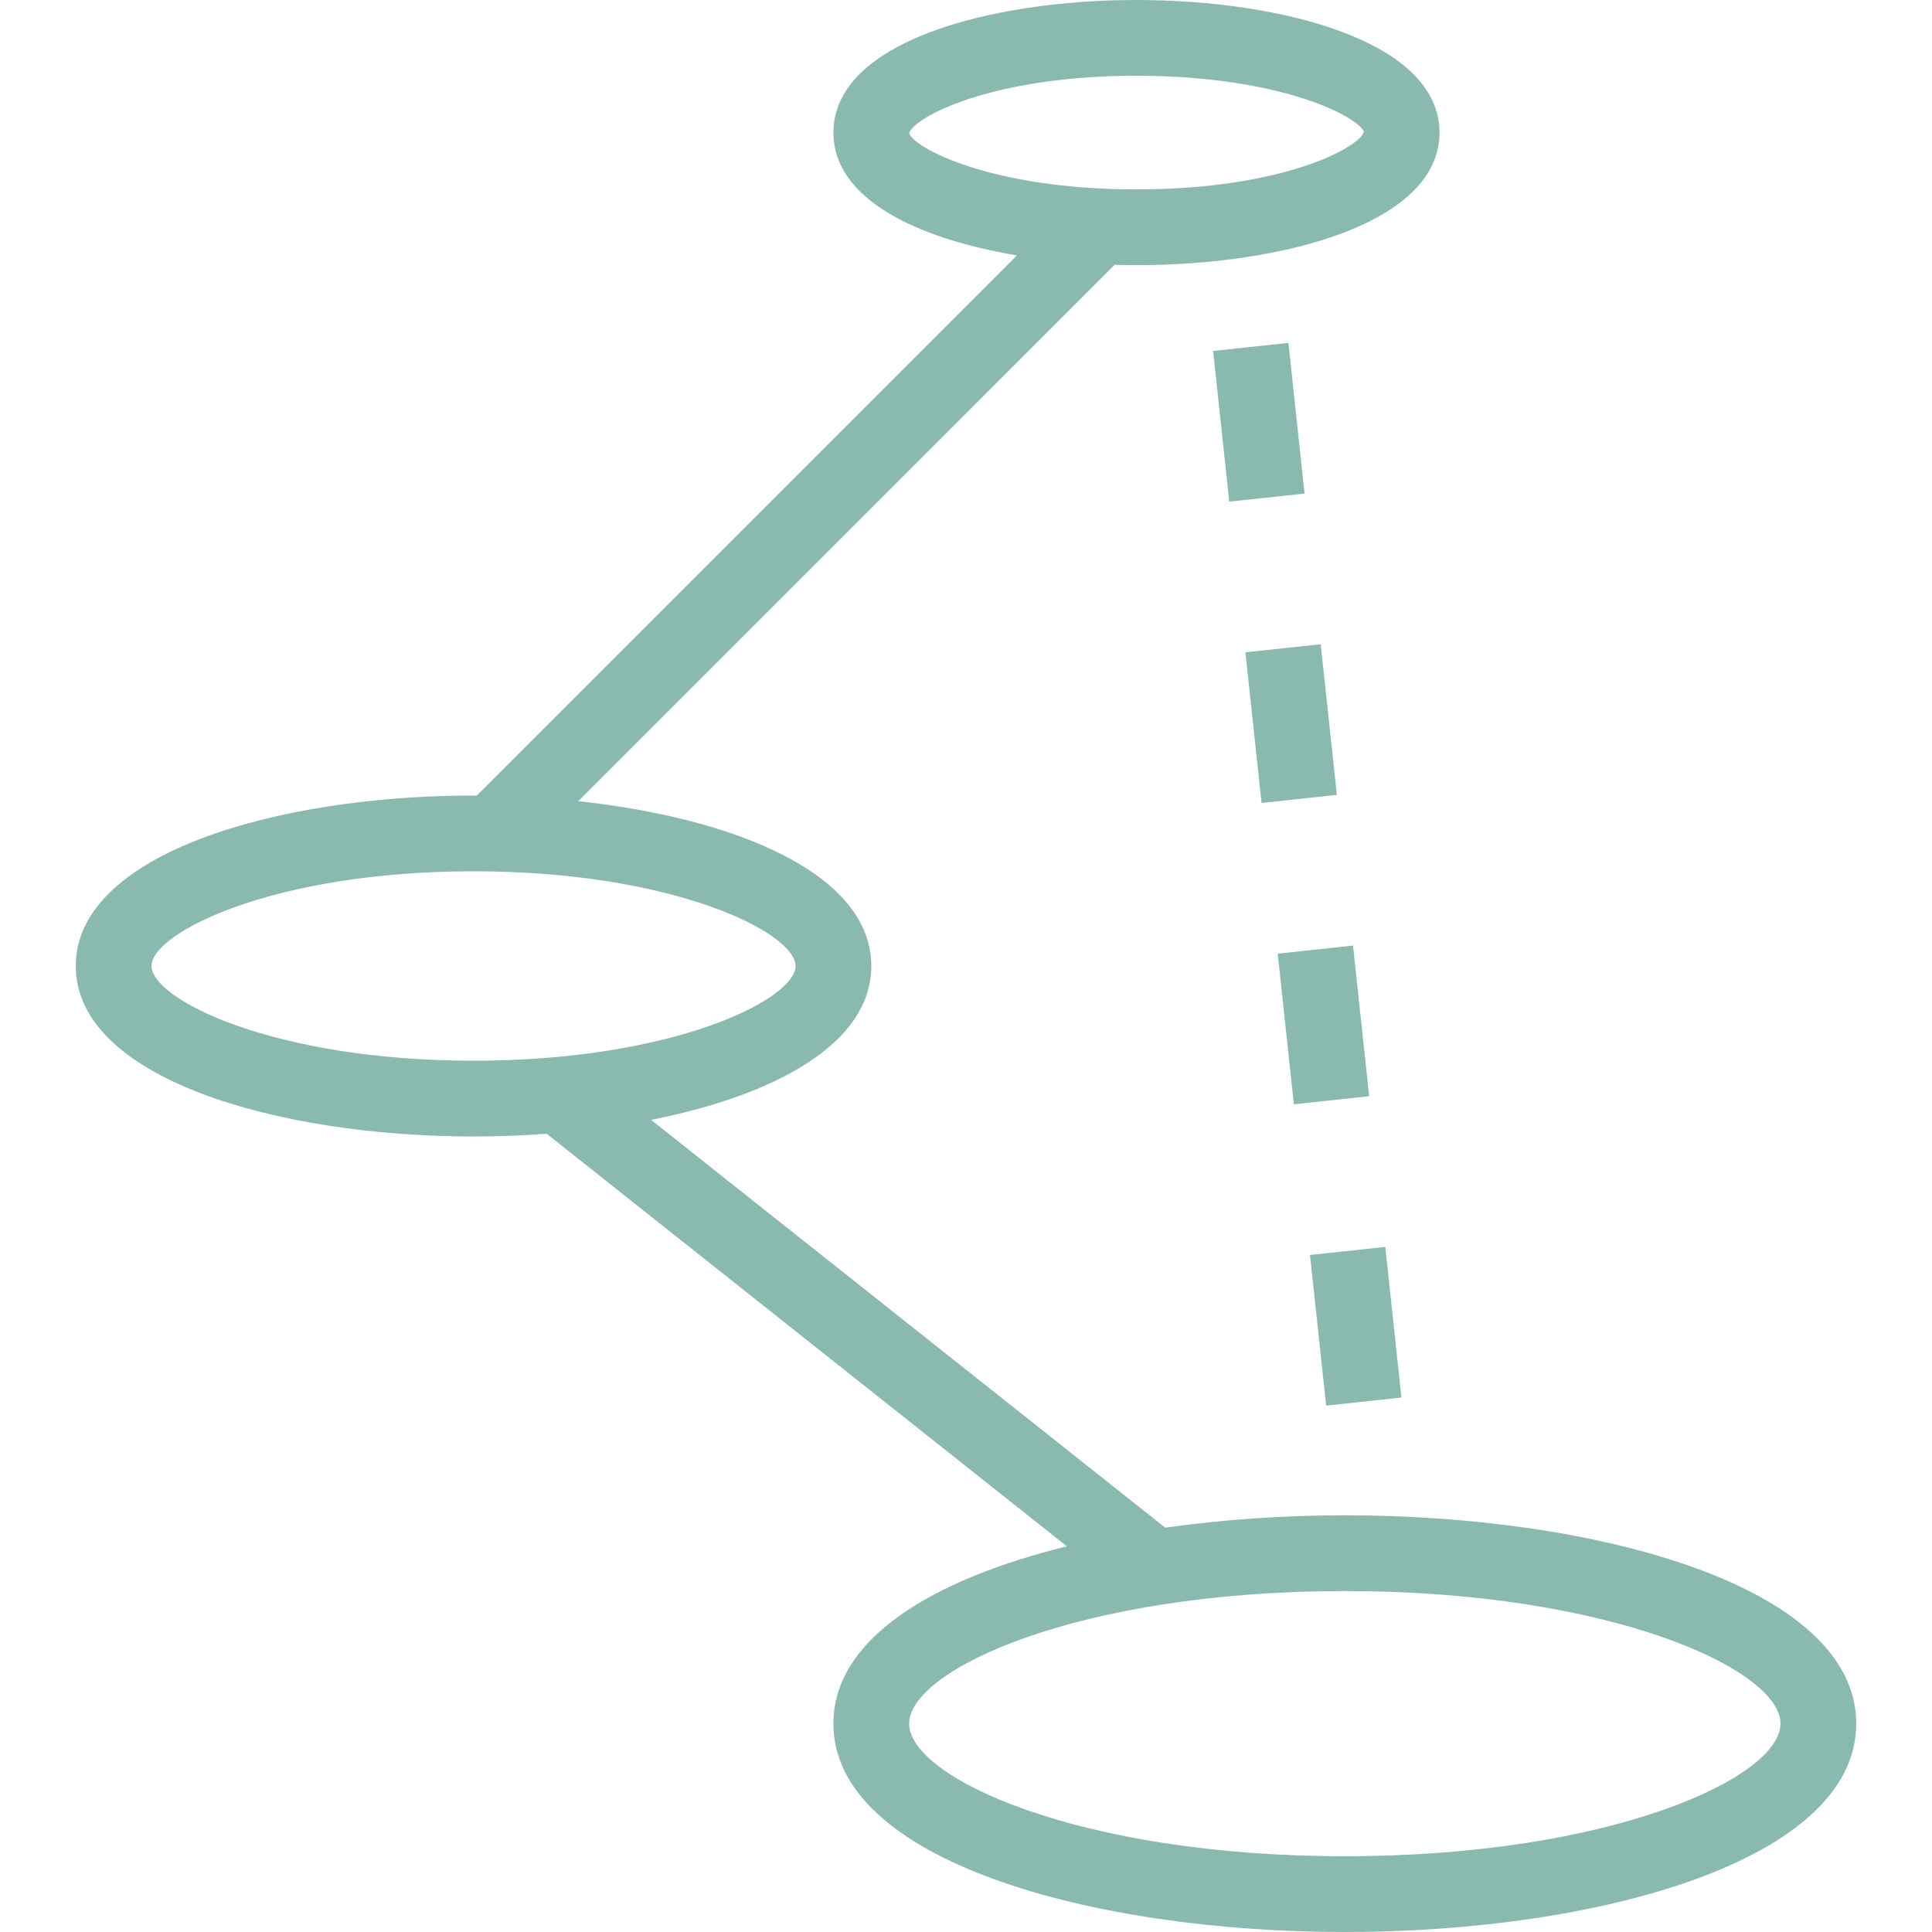<?xml version="1.0" encoding="UTF-8"?>
<svg xmlns="http://www.w3.org/2000/svg" xmlns:xlink="http://www.w3.org/1999/xlink" xmlns:svgjs="http://svgjs.com/svgjs" version="1.1" width="512" height="512" x="0" y="0" viewBox="0 0 204 204" style="enable-background:new 0 0 512 512" xml:space="preserve" class="">
  <g>
    <path d="M142 160c-6.431 0-12.871.446-18.962 1.305l-54.289-43.057C81.888 115.646 92 110.173 92 102c0-9.71-14.272-15.608-30.939-17.404L117.656 28l-.042-.043c.796.023 1.593.043 2.386.043 15.412 0 32-4.381 32-14S135.412 0 120 0 88 4.381 88 14c0 6.969 8.716 11.175 19.373 12.971L50.338 84.006c-.113 0-.226-.006-.338-.006-20.871 0-42 6.184-42 18s21.129 18 42 18c2.585 0 5.174-.096 7.726-.285l54.927 43.562C98.39 166.785 88 173.073 88 182c0 14.443 27.166 22 54 22s54-7.557 54-22-27.166-22-54-22zM95.992 14.072C96.488 12.398 104.623 8 120 8s23.512 4.398 24.008 5.928C143.512 15.602 135.377 20 120 20s-23.512-4.398-24.008-5.928zM50 112c-21.092 0-34-6.475-34-10s12.908-10 34-10 34 6.475 34 10-12.908 10-34 10zm92 84c-28.08 0-46-8.291-46-14s17.92-14 46-14 46 8.291 46 14-17.92 14-46 14z" fill="#8abaaf" data-original="#000000" opacity="1"></path>
    <path d="m129.798 52.968-1.705-15.91 7.952-.852 1.706 15.91zM146.275 131.661l1.705 15.908-7.952.852-1.706-15.907zM139.455 68.025l1.706 15.908-7.953.852-1.705-15.908zM142.866 99.843l1.706 15.908-7.953.852-1.705-15.908z" fill="#8abaaf" data-original="#000000" opacity="1"></path>
  </g>
</svg>
